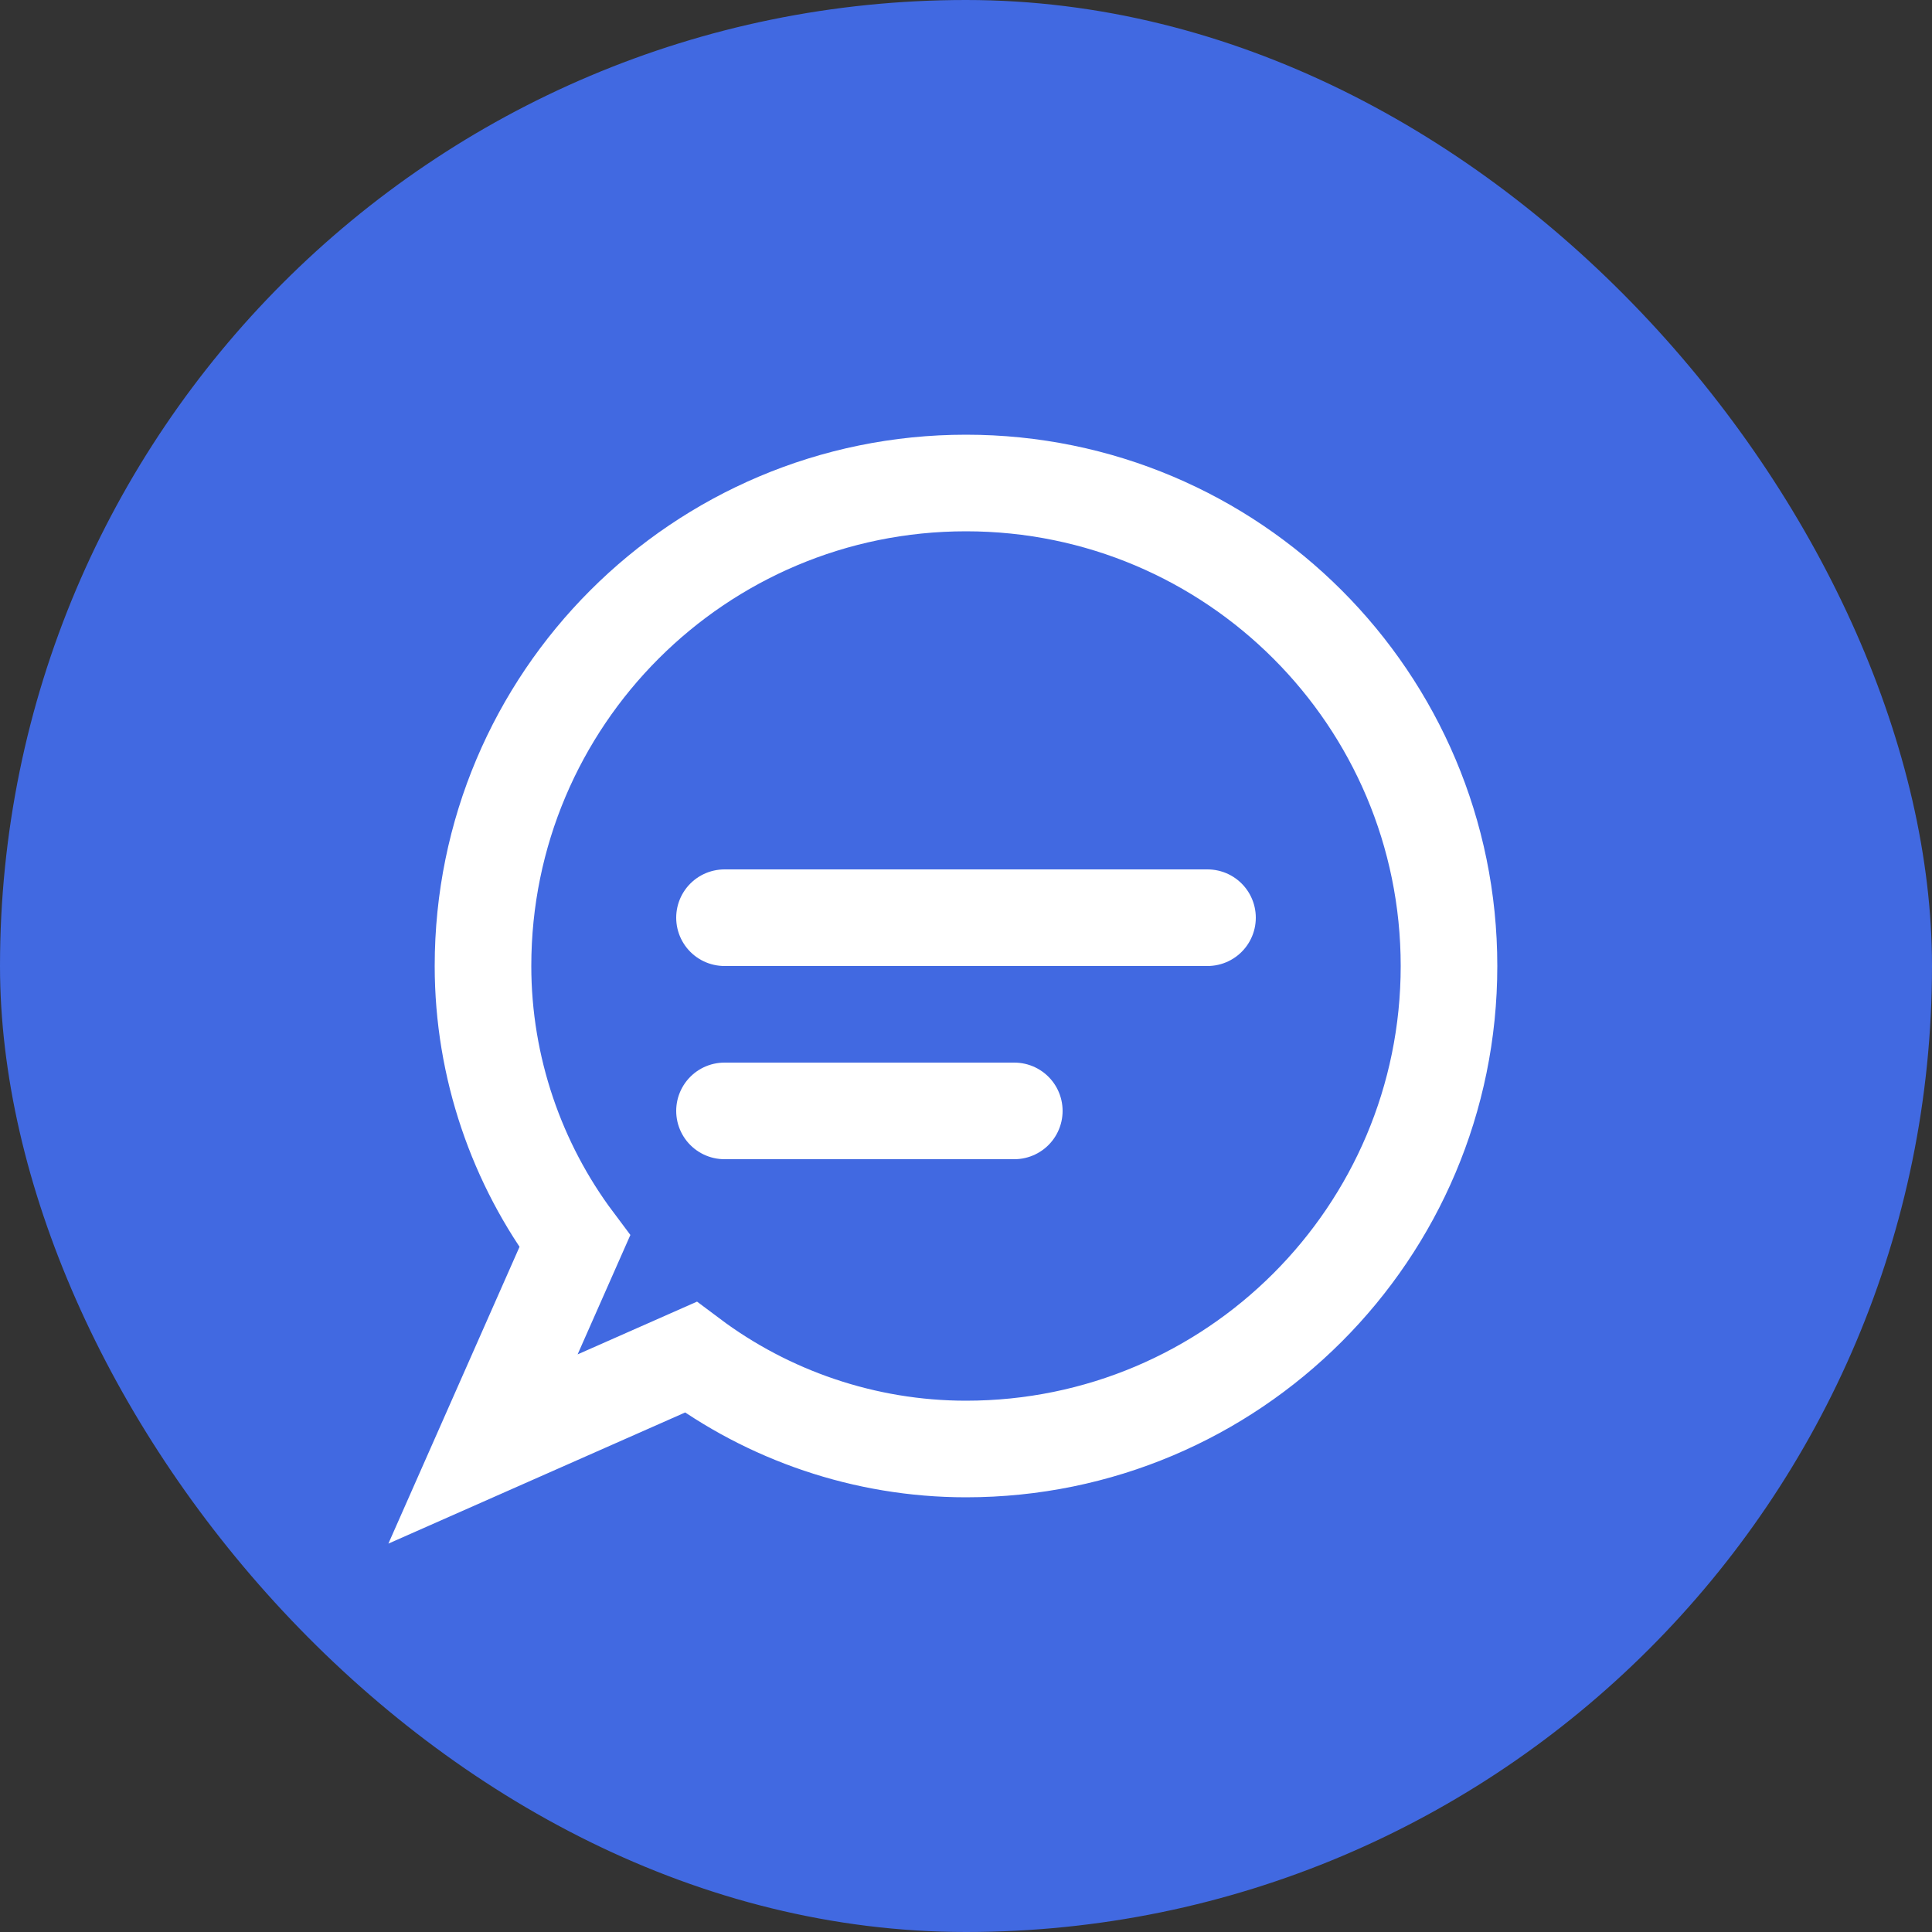 <svg width="40" height="40" viewBox="0 0 40 40" fill="none" xmlns="http://www.w3.org/2000/svg">
    <rect x="0" y="0" width="40" height="40" fill="#333333" stroke="none"/>
    <rect width="40" height="40" rx="20" fill="#4169E1"/>
    <path d="M30 20C30 25.523 25.523 30 20 30C17.9 30 15.9 29.3 14.3 28.1L10 30L11.9 25.7C10.7 24.1 10 22.1 10 20C10 14.477 14.477 10 20 10C25.523 10 30 14.477 30 20Z" stroke="white" stroke-width="2"/>
    <path d="M15 19H25M15 23H21" stroke="white" stroke-width="2" stroke-linecap="round"/>
</svg> 